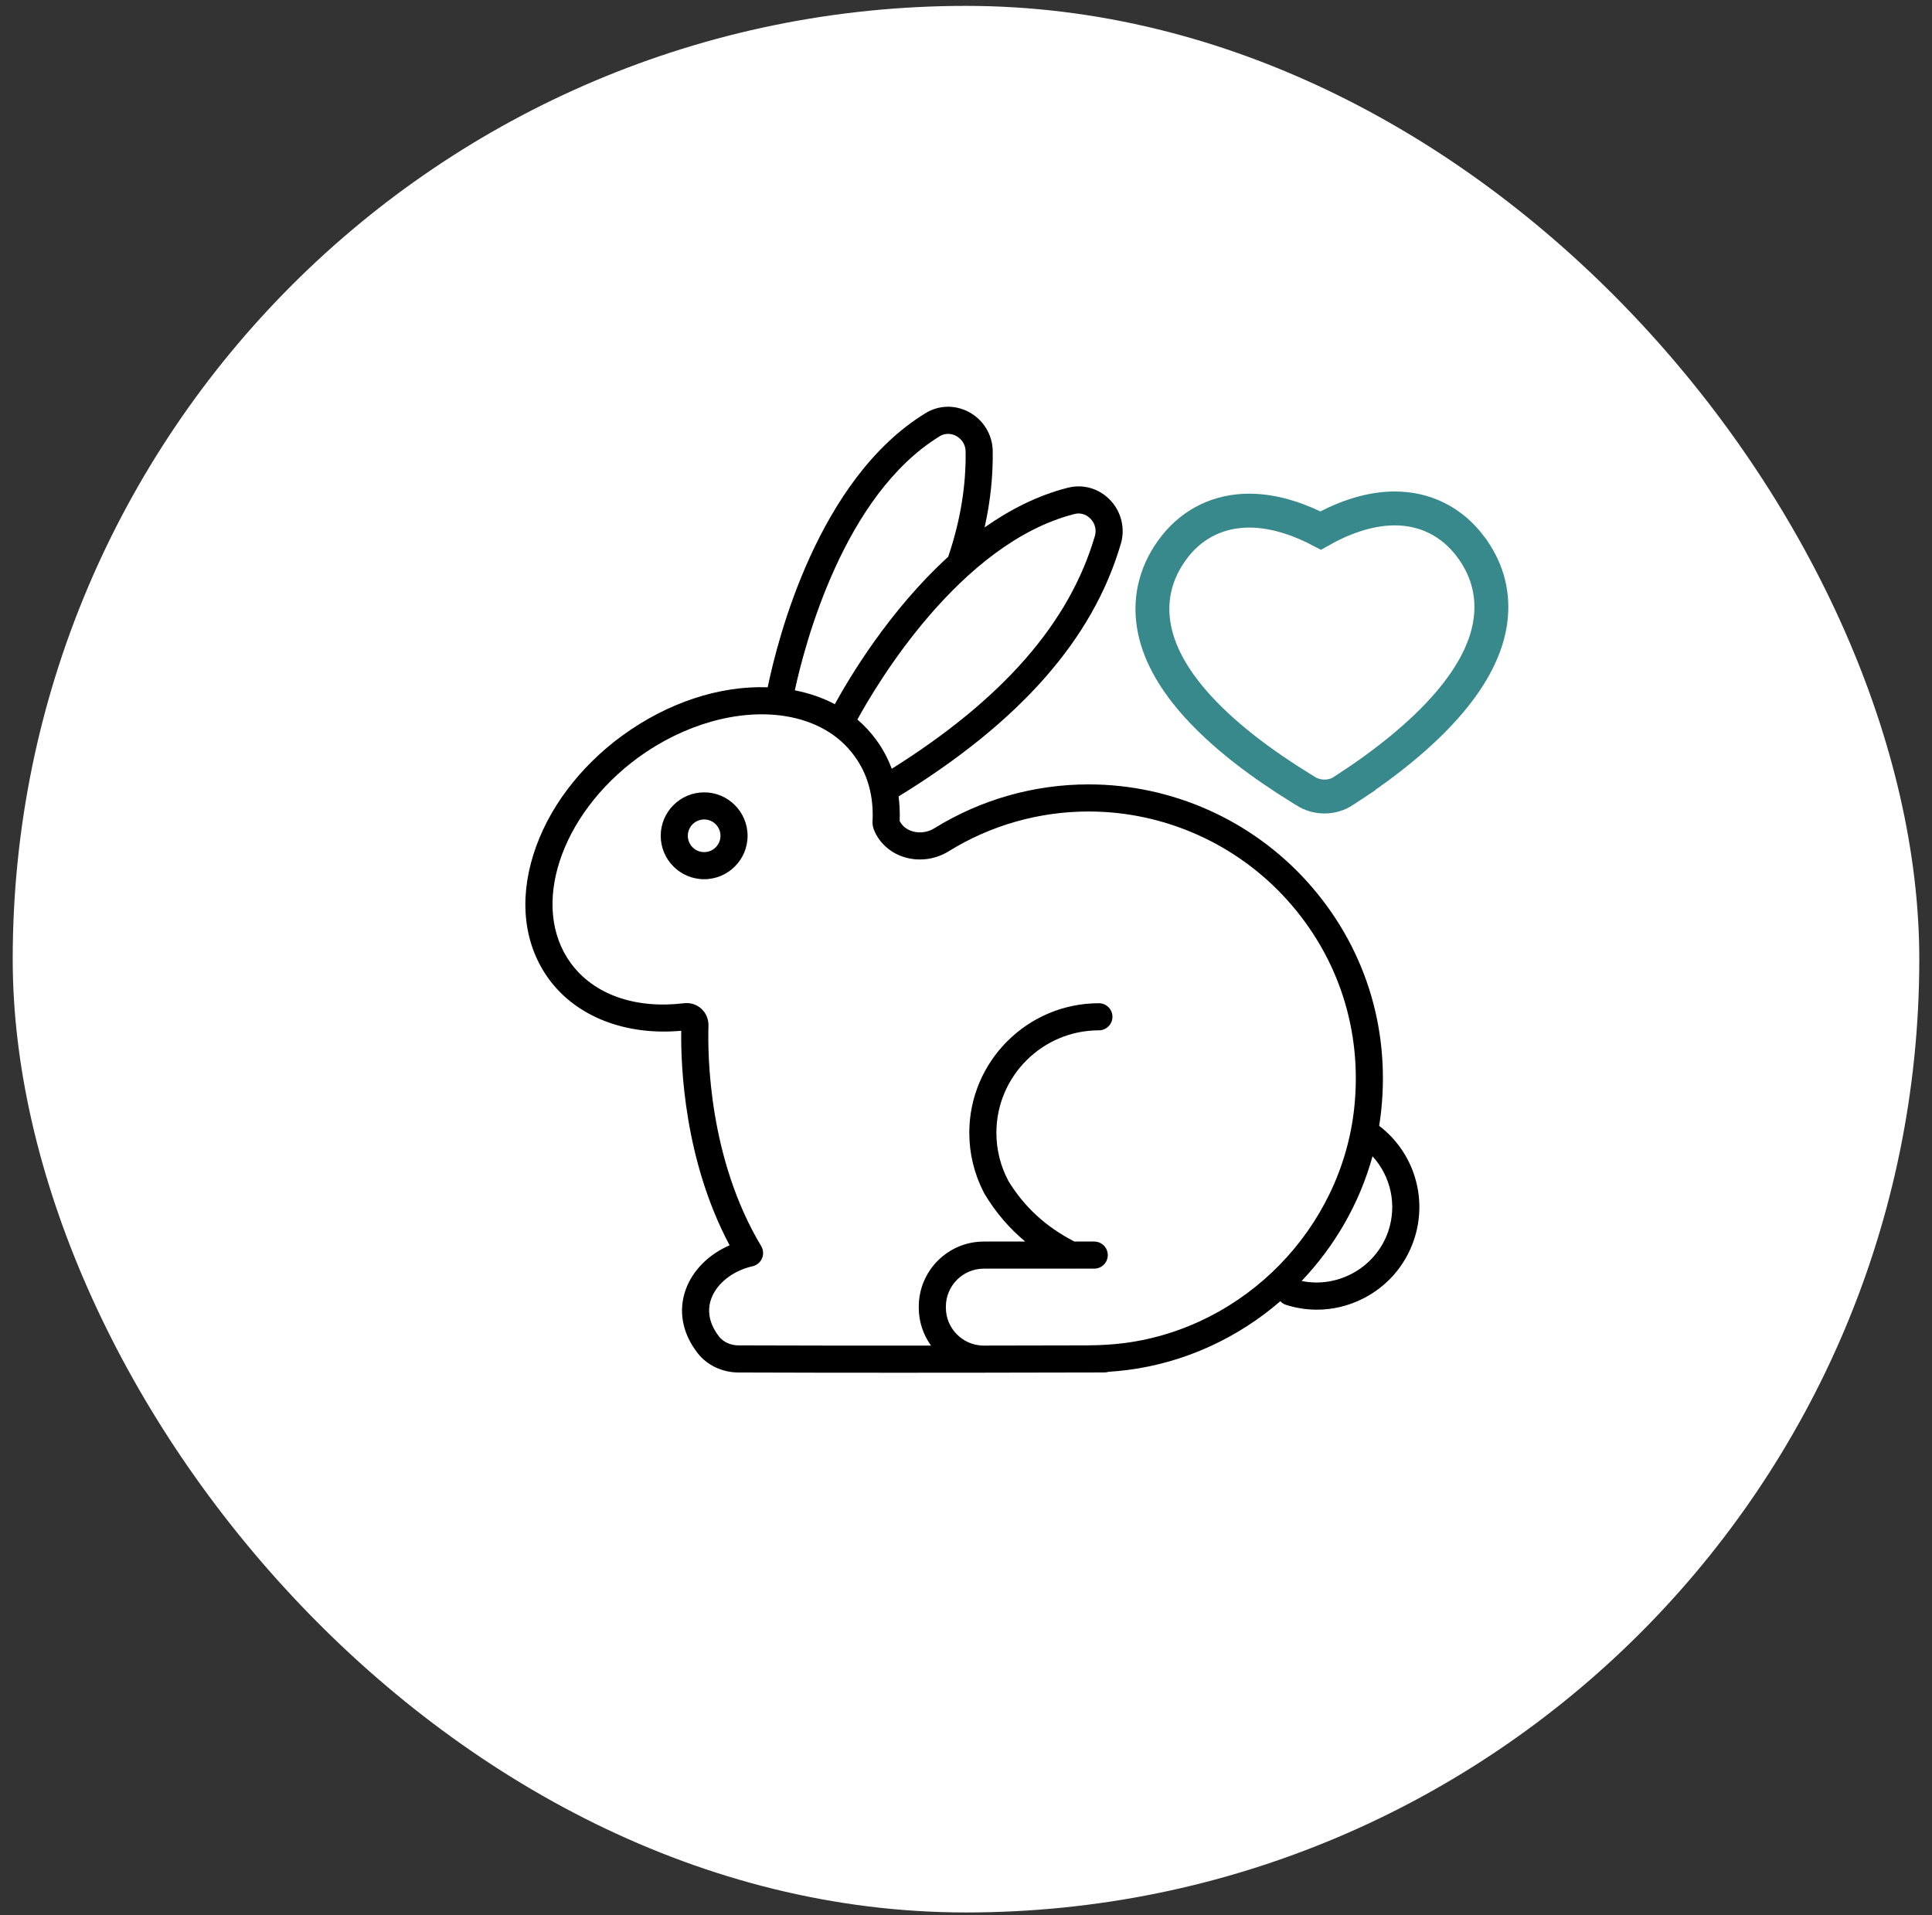 <svg xmlns="http://www.w3.org/2000/svg" fill="none" viewBox="0 0 114 113" height="113" width="114">
<rect x="0" y="0" width="114" height="113" fill="#333333" stroke="none"/>
<rect fill="white" rx="56.25" height="112.5" width="112.5" y="0.347" x="0.75"></rect>
<path stroke-width="2" stroke="#37898C" d="M82.296 30C84.099 30 85.658 30.784 86.754 32.227V32.228L86.942 32.489C87.788 33.72 88.135 35.102 87.953 36.567L87.906 36.883C87.622 38.513 86.687 40.146 85.275 41.735C83.858 43.332 81.907 44.941 79.491 46.528L79.492 46.529C79.412 46.582 79.358 46.616 79.324 46.639L79.325 46.64C78.979 46.875 78.572 47 78.153 47C77.757 47 77.369 46.888 77.035 46.676V46.675L76.859 46.566C74.389 45.051 72.386 43.499 70.916 41.946C69.544 40.497 68.591 38.998 68.201 37.48L68.13 37.177C67.783 35.5 68.132 33.905 69.136 32.494L69.347 32.215C70.43 30.859 71.951 30.13 73.716 30.13C75.371 30.13 76.928 30.778 77.928 31.304C78.946 30.728 80.565 30 82.296 30Z"></path>
<path fill="black" d="M41.55 46.754C40.136 46.754 38.987 47.904 38.987 49.317C38.987 50.73 40.136 51.879 41.55 51.879C42.962 51.879 44.112 50.73 44.112 49.317C44.112 47.904 42.962 46.754 41.55 46.754ZM41.55 50.28C41.018 50.28 40.586 49.848 40.586 49.317C40.586 48.785 41.018 48.353 41.55 48.353C42.081 48.353 42.513 48.785 42.513 49.317C42.513 49.848 42.081 50.28 41.55 50.28Z"></path>
<path fill="black" d="M81.379 66.431C81.427 66.131 81.468 65.83 81.5 65.526C82.026 60.534 80.479 55.743 77.143 52.037C73.852 48.381 69.148 46.284 64.238 46.284C61.017 46.284 57.87 47.178 55.137 48.871C54.762 49.103 54.308 49.175 53.891 49.066C53.645 49.003 53.308 48.848 53.102 48.477C53.096 48.466 53.09 48.456 53.086 48.448C53.106 47.951 53.083 47.466 53.021 46.995C60.204 42.582 64.498 37.699 66.14 32.074C66.404 31.169 66.159 30.182 65.499 29.498C64.844 28.819 63.913 28.551 63.009 28.78C61.233 29.23 59.589 30.072 58.097 31.121C58.439 29.597 58.6 28.082 58.576 26.593C58.558 25.649 58.028 24.779 57.191 24.323C56.362 23.872 55.394 23.895 54.605 24.383C48.264 28.273 45.886 37.708 45.299 40.554C42.452 40.453 39.389 41.46 36.714 43.408C34.17 45.272 32.31 47.762 31.474 50.422C30.61 53.17 30.934 55.779 32.386 57.77C34.012 59.992 36.913 61.119 40.197 60.822C40.167 62.913 40.375 68.456 43.052 73.481C41.823 74.011 40.869 74.957 40.461 76.098C40.01 77.357 40.263 78.691 41.175 79.855C41.725 80.559 42.619 80.981 43.566 80.985C46.525 80.996 49.8 81 52.889 81C54.662 81 56.372 80.999 57.926 80.997C57.968 80.998 58.01 81 58.053 81C58.076 81 58.098 80.999 58.121 80.996C62.177 80.992 65.11 80.983 65.17 80.983C65.254 80.982 65.335 80.969 65.411 80.945C65.792 80.92 66.173 80.883 66.553 80.835C69.949 80.394 73.054 78.933 75.549 76.779C75.641 76.878 75.758 76.956 75.896 76.999C76.489 77.186 77.098 77.279 77.705 77.279C78.639 77.279 79.568 77.059 80.425 76.626C81.842 75.911 82.906 74.692 83.421 73.193C84.274 70.714 83.434 67.997 81.379 66.431ZM63.402 30.33C63.893 30.205 64.227 30.483 64.348 30.609C64.614 30.884 64.71 31.265 64.605 31.626C63.111 36.742 59.187 41.241 52.619 45.363C52.392 44.753 52.087 44.181 51.705 43.66C51.38 43.213 51.007 42.813 50.592 42.457C51.676 40.47 56.623 32.049 63.402 30.33ZM55.444 25.745C55.872 25.48 56.273 25.644 56.425 25.727C56.764 25.912 56.97 26.247 56.977 26.621C57.011 28.655 56.664 30.751 55.948 32.854C52.454 36.041 50.091 40.032 49.26 41.552C48.55 41.175 47.758 40.901 46.899 40.734C47.488 38.008 49.781 29.218 55.444 25.745ZM66.349 79.249C65.637 79.34 64.917 79.381 64.21 79.383C64.186 79.385 64.162 79.384 64.139 79.386C62.917 79.389 60.696 79.394 57.989 79.398C56.783 79.364 55.812 78.374 55.812 77.16V77.099C55.812 75.863 56.817 74.858 58.053 74.858H63.192C63.197 74.858 63.201 74.859 63.206 74.859C63.21 74.859 63.213 74.858 63.217 74.858H64.566C65.008 74.858 65.366 74.5 65.366 74.058C65.366 73.617 65.008 73.259 64.566 73.259H63.398C61.726 72.401 60.45 71.232 59.504 69.689C59.498 69.674 59.49 69.659 59.483 69.645C59.032 68.794 58.793 67.825 58.793 66.844C58.793 63.509 61.506 60.796 64.841 60.796C65.283 60.796 65.641 60.438 65.641 59.996C65.641 59.555 65.283 59.197 64.841 59.197C60.625 59.197 57.194 62.627 57.194 66.844C57.194 68.057 57.483 69.256 58.03 70.318C58.047 70.361 58.067 70.403 58.091 70.442C58.749 71.536 59.545 72.469 60.496 73.259H58.053C55.935 73.259 54.213 74.981 54.213 77.099V77.16C54.213 77.996 54.482 78.769 54.937 79.4C51.291 79.402 47.193 79.4 43.572 79.386C43.111 79.384 42.685 79.191 42.434 78.87C41.865 78.143 41.703 77.371 41.966 76.637C42.292 75.728 43.248 74.975 44.402 74.718C44.653 74.662 44.862 74.49 44.963 74.253C45.065 74.017 45.047 73.747 44.914 73.526C41.815 68.36 41.75 62.272 41.804 60.529C41.816 60.144 41.663 59.778 41.385 59.523C41.148 59.306 40.837 59.188 40.514 59.188C40.462 59.188 40.409 59.191 40.355 59.198C37.468 59.545 35.034 58.681 33.677 56.827C31.263 53.516 33.049 48.075 37.657 44.7C40.352 42.737 43.59 41.823 46.319 42.254C48.085 42.534 49.499 43.345 50.413 44.603C51.193 45.665 51.554 46.95 51.487 48.421C51.459 48.756 51.585 49.036 51.702 49.25C52.081 49.929 52.716 50.414 53.49 50.614C54.327 50.831 55.234 50.692 55.979 50.23C58.459 48.695 61.315 47.883 64.238 47.883C68.696 47.883 72.966 49.787 75.954 53.107C78.983 56.472 80.388 60.823 79.91 65.358C79.156 72.484 73.452 78.326 66.349 79.249ZM81.909 72.673C81.18 74.793 78.953 76.03 76.803 75.585C78.757 73.534 80.219 71.012 80.987 68.229C82.067 69.406 82.448 71.104 81.909 72.673Z"></path>
</svg>
